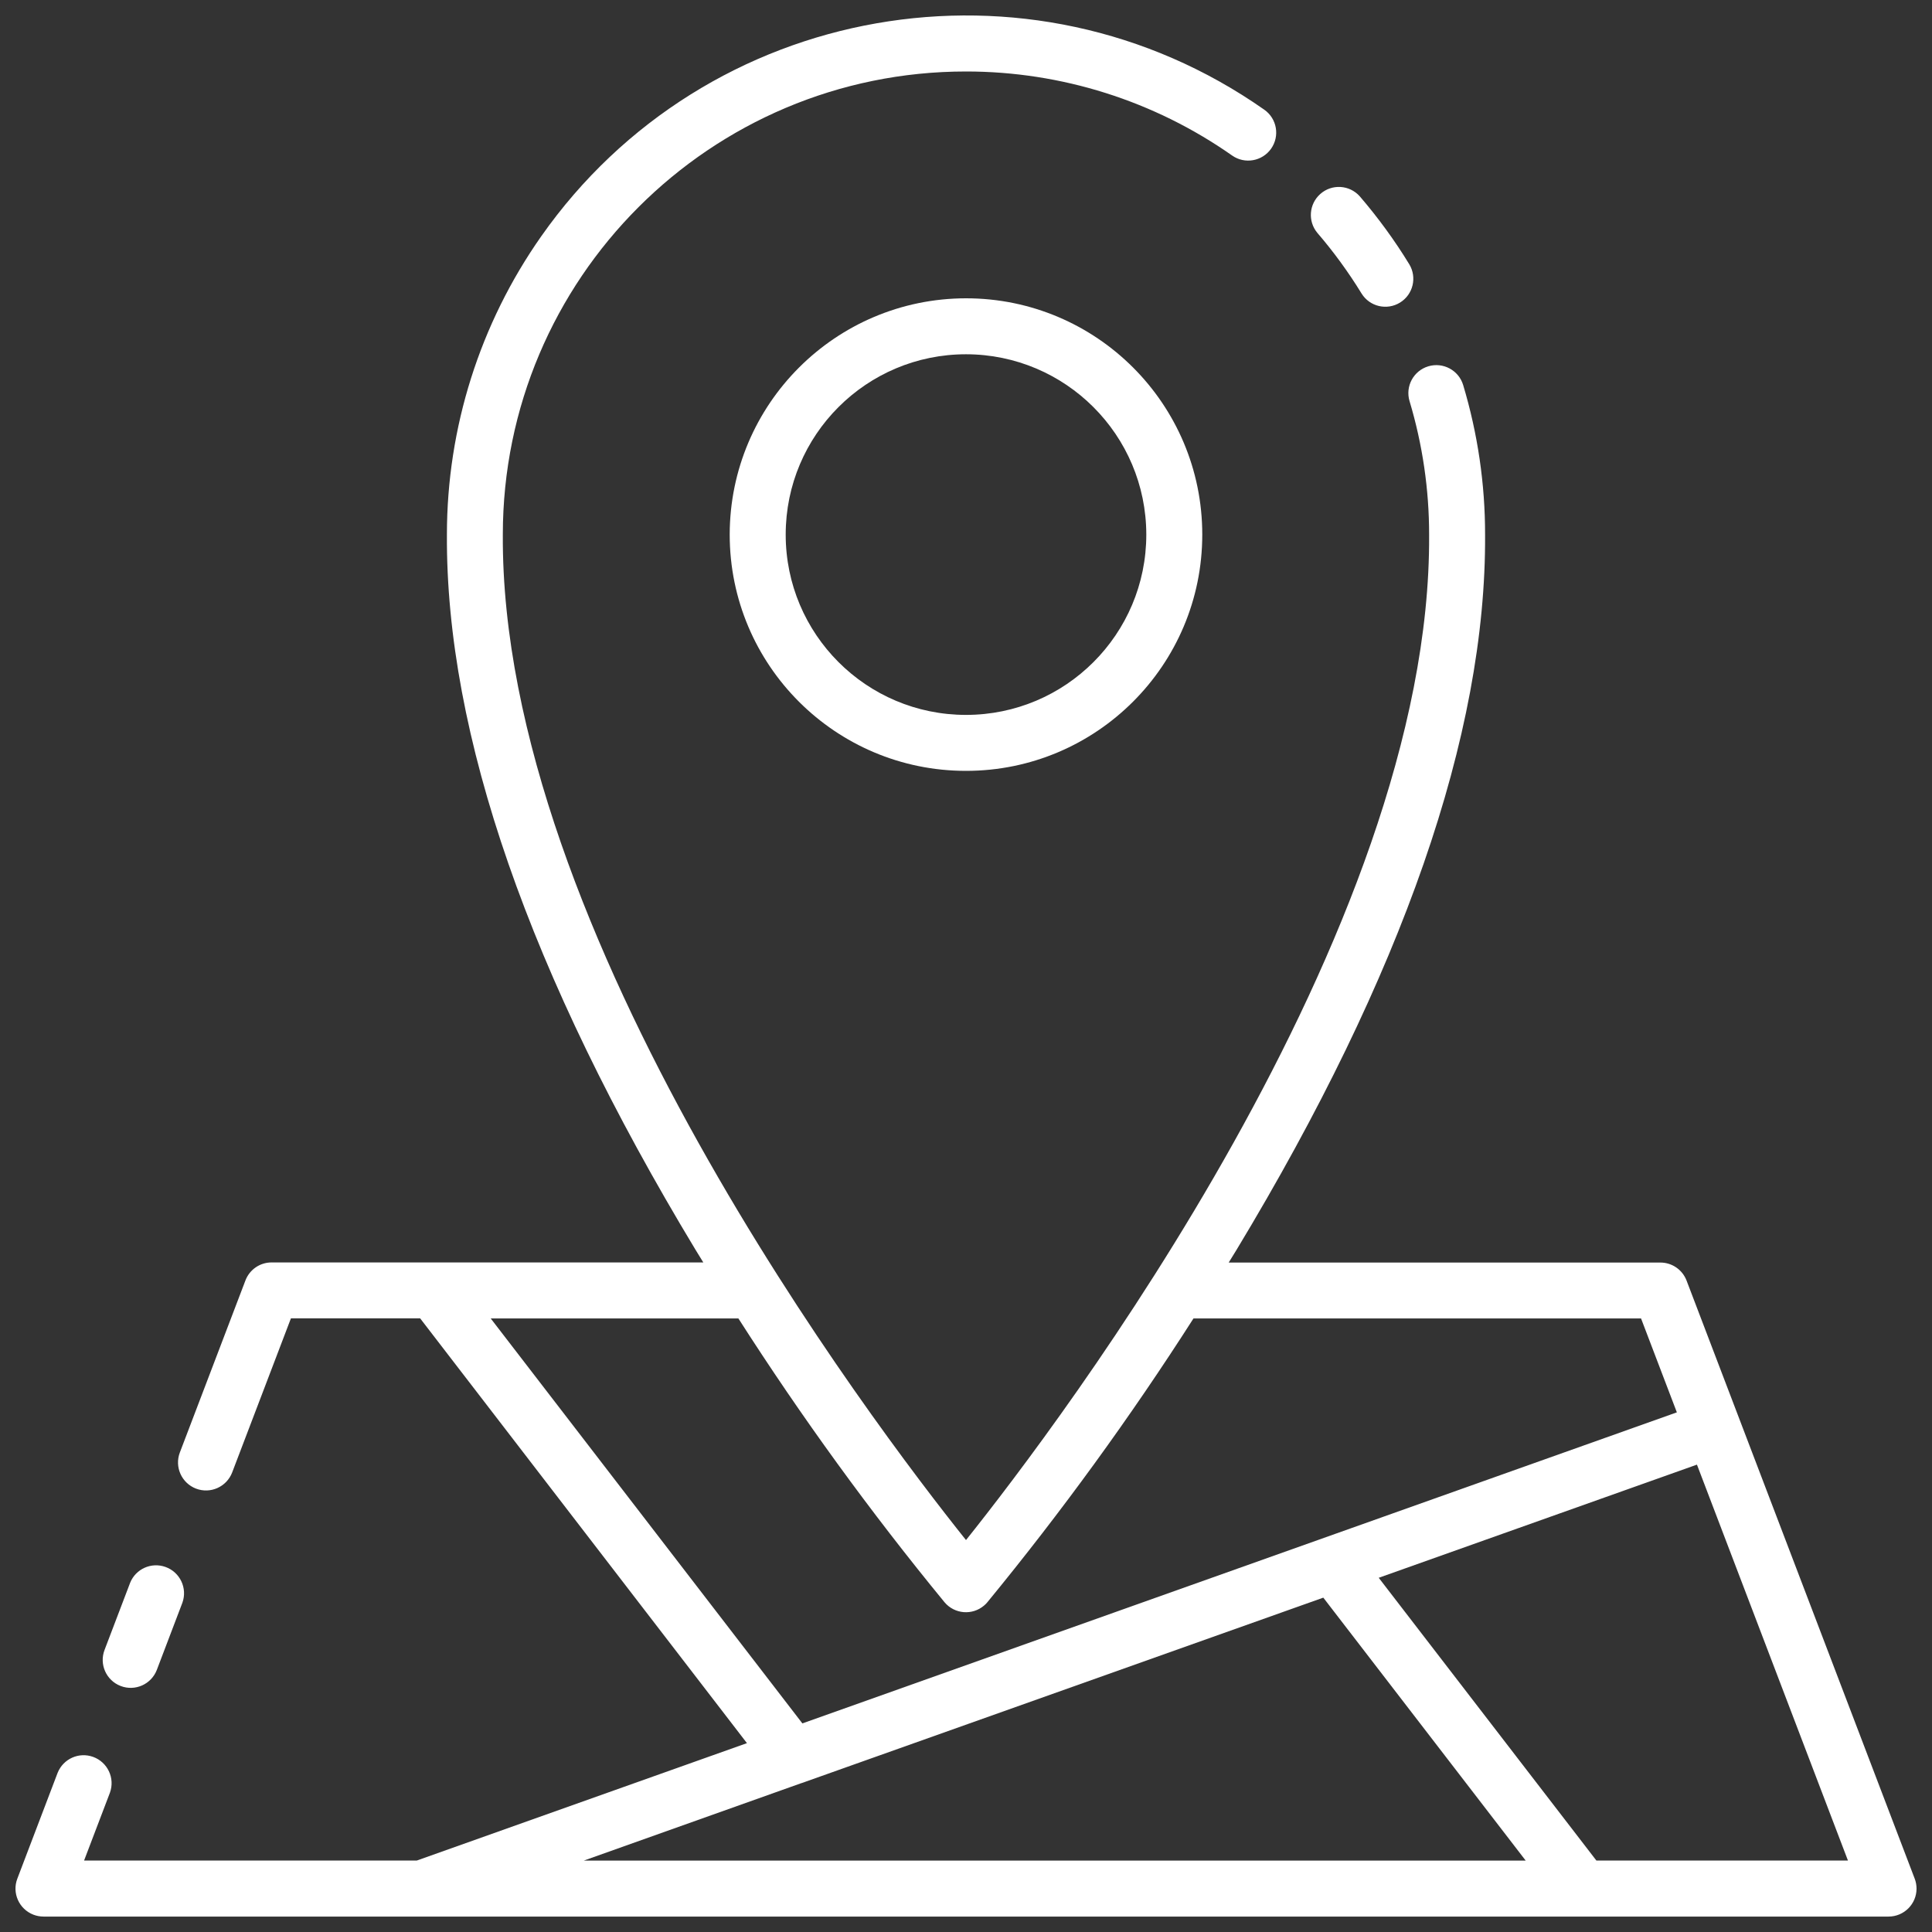 <?xml version="1.0" encoding="utf-8"?>
<!-- Generator: Adobe Illustrator 16.0.0, SVG Export Plug-In . SVG Version: 6.00 Build 0)  -->
<!DOCTYPE svg PUBLIC "-//W3C//DTD SVG 1.1//EN" "http://www.w3.org/Graphics/SVG/1.1/DTD/svg11.dtd">
<svg version="1.1" id="Layer_1" xmlns="http://www.w3.org/2000/svg" xmlns:xlink="http://www.w3.org/1999/xlink" x="0px" y="0px"
	 width="65px" height="65px" viewBox="0 0 65 65" enable-background="new 0 0 65 65" xml:space="preserve">
<rect x="0" y="0" width="65" height="65" fill="#333333" stroke="none"/>
<g>
	<path fill="#FFFFFF" d="M45.809,9.876c0.273,0.441,0.854,0.577,1.296,0.302c0.437-0.271,0.574-0.842,0.311-1.283
		c-0.493-0.808-1.052-1.572-1.668-2.29c-0.346-0.388-0.94-0.424-1.329-0.078c-0.38,0.338-0.424,0.915-0.1,1.306
		C44.87,8.473,45.367,9.156,45.809,9.876z"/>
	<path fill="#FFFFFF" d="M24.55,17.986c0.001,4.392,3.561,7.95,7.951,7.949s7.949-3.561,7.948-7.95c0-4.391-3.56-7.949-7.949-7.949
		C28.111,10.041,24.555,13.597,24.55,17.986z M38.566,17.986c0,3.352-2.718,6.066-6.067,6.066c-3.351,0-6.066-2.718-6.065-6.067
		c0-3.352,2.717-6.066,6.066-6.066C35.849,11.922,38.563,14.636,38.566,17.986z"/>
	<path fill="#FFFFFF" d="M4.061,56.724c0.485,0.186,1.028-0.057,1.215-0.541l0.001-0.003l0.86-2.26
		c0.175-0.489-0.081-1.028-0.571-1.202c-0.474-0.169-0.997,0.064-1.187,0.531l-0.861,2.26C3.332,55.995,3.574,56.538,4.061,56.724
		L4.061,56.724z"/>
	<path fill="#FFFFFF" d="M64.417,63.203l-7.675-20.121c-0.14-0.364-0.489-0.605-0.88-0.605H41.338
		c0.088-0.145,0.177-0.285,0.266-0.431c5.588-9.253,8.4-17.348,8.36-24.055c0.002-1.706-0.247-3.402-0.737-5.036
		c-0.15-0.498-0.675-0.78-1.173-0.631s-0.781,0.675-0.631,1.172l0,0c0.438,1.461,0.66,2.977,0.658,4.501
		C48.163,31.365,35.66,47.858,32.5,51.814c-3.161-3.954-15.664-20.443-15.583-33.828c0.002-8.606,6.98-15.583,15.587-15.581
		c3.203,0,6.327,0.987,8.949,2.827c0.425,0.299,1.012,0.196,1.312-0.229c0.299-0.426,0.197-1.013-0.229-1.312
		c-7.896-5.541-18.79-3.632-24.331,4.265c-2.062,2.938-3.168,6.438-3.169,10.025c-0.041,6.713,2.772,14.808,8.361,24.061
		c0.089,0.147,0.176,0.287,0.265,0.431H9.137c-0.391,0-0.74,0.241-0.879,0.605l-2.207,5.789c-0.185,0.486,0.058,1.03,0.544,1.216
		s1.03-0.059,1.216-0.544l1.977-5.185h4.347L25.13,58.646l-11.105,3.949H2.829l0.87-2.283c0.176-0.489-0.079-1.028-0.568-1.204
		c-0.476-0.171-1.001,0.064-1.191,0.534l-1.356,3.561c-0.187,0.485,0.057,1.028,0.541,1.215c0.108,0.041,0.223,0.063,0.338,0.063
		h62.075c0.52,0,0.941-0.421,0.942-0.939C64.479,63.424,64.459,63.31,64.417,63.203L64.417,63.203z M16.509,44.357h8.333
		c2.122,3.317,4.439,6.508,6.939,9.553c0.337,0.396,0.931,0.444,1.327,0.107c0.039-0.032,0.075-0.068,0.107-0.107
		c2.5-3.045,4.817-6.235,6.939-9.553h15.057l1.205,3.16L26.995,57.982L16.509,44.357z M26.963,59.991h0.006l17.552-6.24l6.809,8.846
		H19.643L26.963,59.991z M53.708,62.595l-7.322-9.512l10.706-3.807l5.08,13.319L53.708,62.595z"/>
</g>
</svg>
